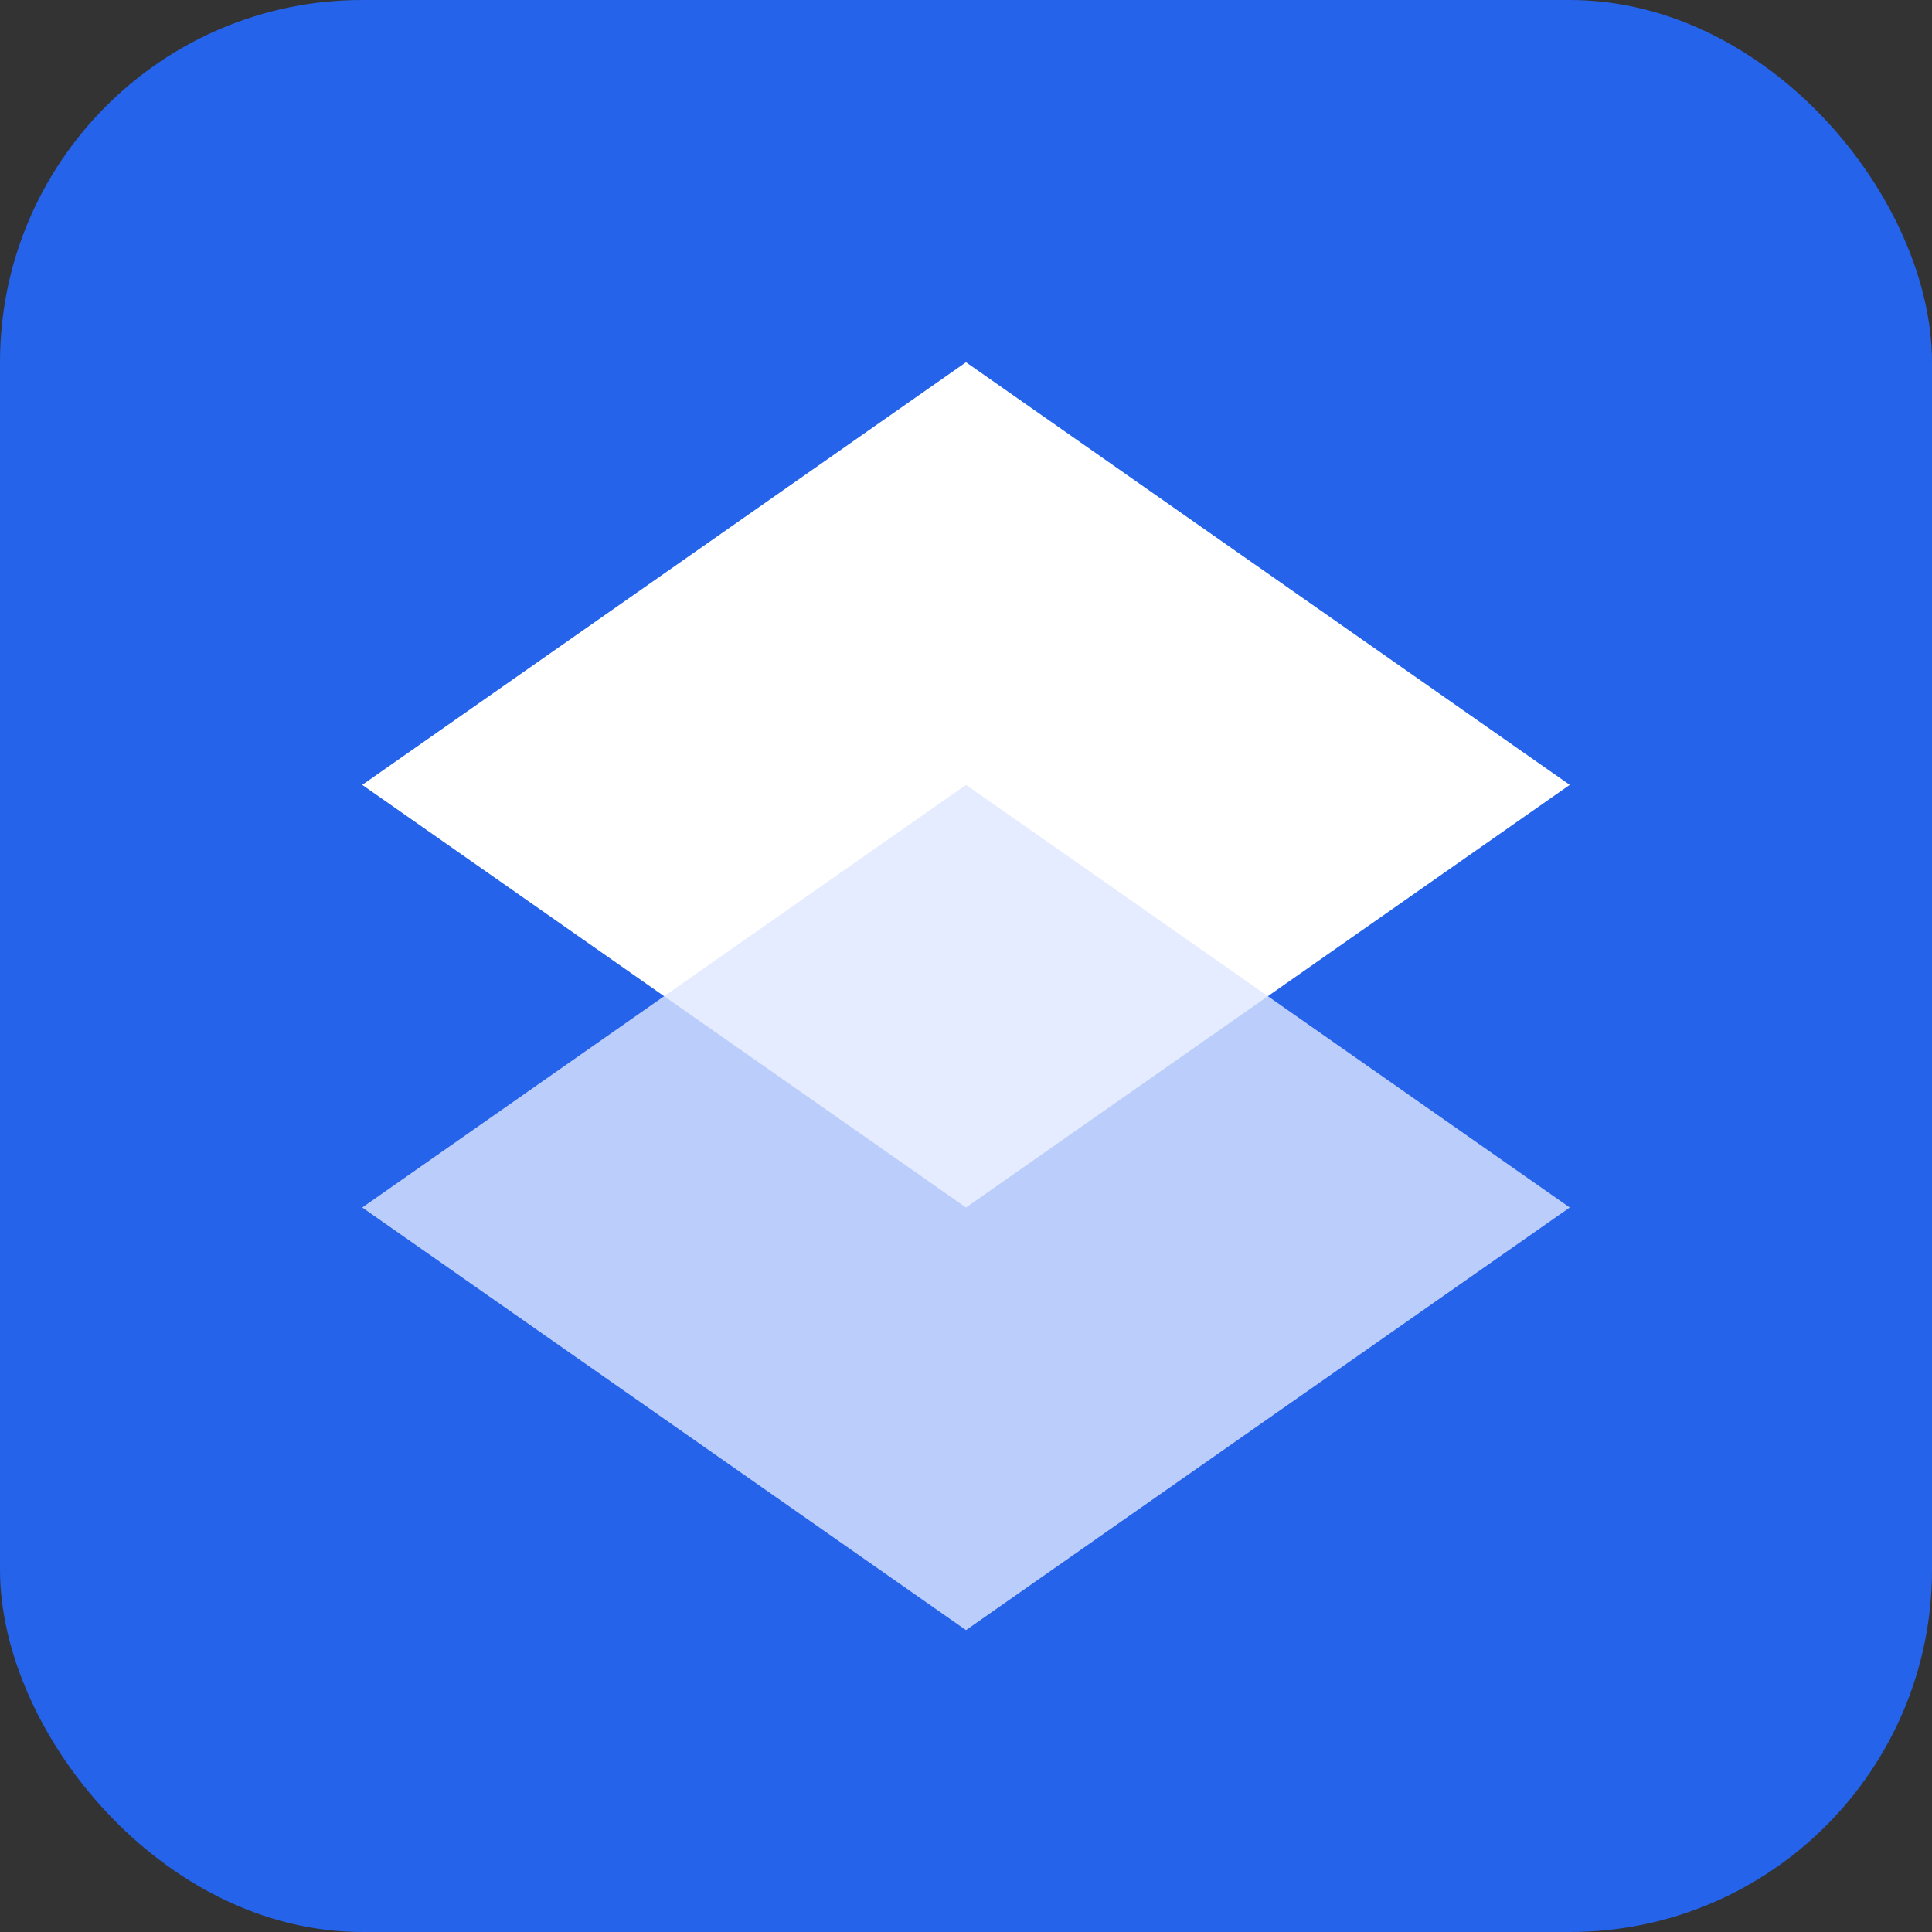 <svg width="32" height="32" viewBox="0 0 32 32" xmlns="http://www.w3.org/2000/svg">
  <rect x="0" y="0" width="32" height="32" fill="#333333" stroke="none"/>
  <rect width="32" height="32" rx="6" fill="#2563eb"/>
  <path d="M16 6 L26 13 L16 20 L6 13 Z" fill="#ffffff"/>
  <path d="M16 13 L26 20 L16 27 L6 20 Z" fill="#e0e7ff" opacity="0.8"/>
</svg>
